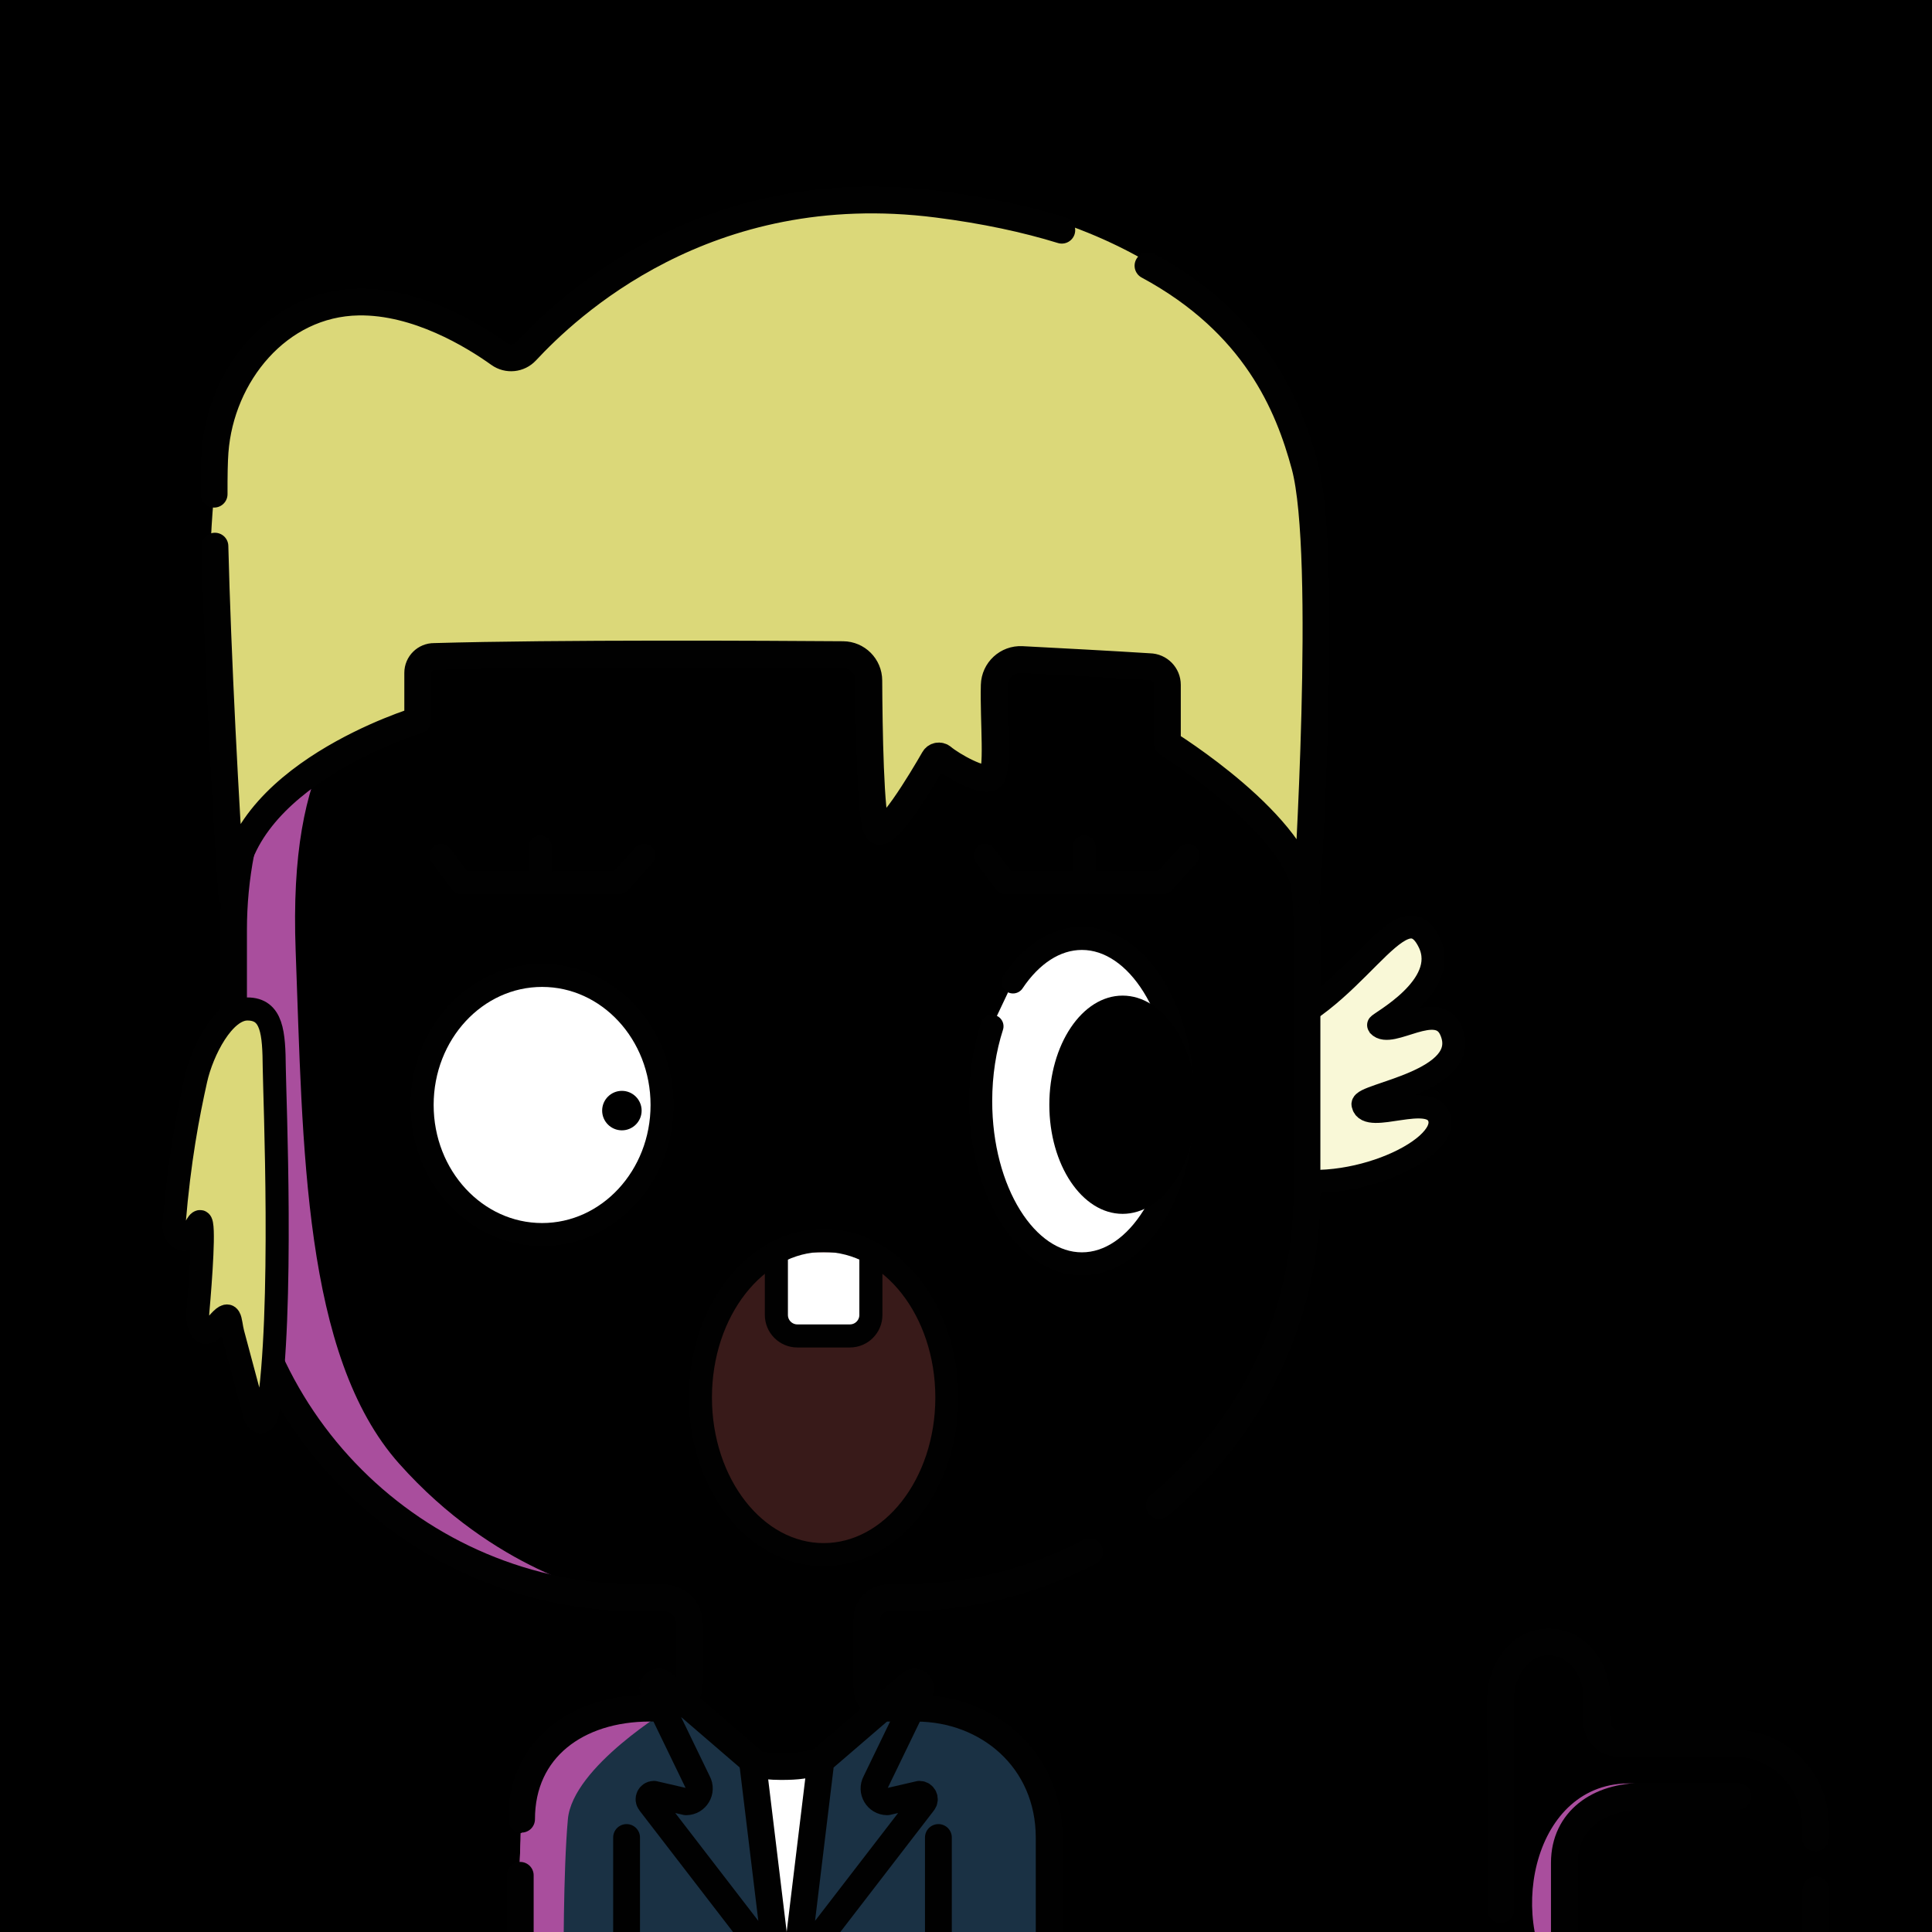 <svg version="1.1" xmlns="http://www.w3.org/2000/svg" xmlns:xlink="http://www.w3.org/1999/xlink" width="1080px" height="1080px"><style>.s{fill:none;stroke:#010101;stroke-width:15;stroke-linecap:round;stroke-linejoin:round;stroke-miterlimit:10}.sw{stroke:#fff}.t{stroke-width:10}.b{fill:#000}.w{fill:#fff}.sh{fill:#a94e9d78;mix-blend-mode:multiply}.hr{fill:#2B1912}#sc{clip-path:url(#bc)}.t{stroke:#66000080;stroke-width: 8}.bbg{fill:hsl(20deg 42% 42%)}.bsh{fill:#A94E9D7F;mix-blend-mode:multiply}.gl{fill:hsl(228deg 60% 60%)}.ht{fill:hsl(276deg 39% 50%)}.hr{fill:#DBD879}#fc,#lf,#rf,#pp{transform:translate(76px, 195px) scale(0.86)}</style><linearGradient id="bg" gradientUnits="userSpaceOnUse" x1="0" y1="1080" x2="1080" y2="0"><stop offset="0" style="stop-color:hsl(47deg 20% 60%)"/><stop offset="1" style="stop-color:hsl(227deg 20% 60%)"/></linearGradient><rect style="fill:URL(#bg)" width="1080" height="1080"/><g class="fg"><g id="rf"><path class="s" style="fill:#F9F8D7" d="M730.1,444.9c61-15.1,92-97.6,110.6-58.9c13.6,28.5-33.8,52.7-33,53.7c7.9,9,38.1-16.8,47,3.3c14.6,33.1-58.5,41.6-57.1,48.2c2.7,13.2,43.9-8.8,49.6,8.6c7,21.6-64.2,53.4-110.4,36.8"/></g><path class="bbg" d="M163.65,401.76c39.81-65.14,111.59-108.62,193.52-108.62h146.8c125.17,0,226.63,101.47,226.63,226.63v146.8c0,70.44-32.13,133.37-82.54,174.94c0,0-3.95,6.6-38.97,25.89c-31.08,17.12-67.18,25.8-105.12,25.8l-7.59,0c-6.49,0-11.75,5.26-11.75,11.75v38.42c0,6.49,5.26,11.75,11.75,11.75h15.83c39.99,0,72.4,32.42,72.4,72.4c0,0,0,38.42,0,70.61H290.93l0.73-80.93c5.01-35.1,35.19-62.08,71.67-62.08h7.72c7.94,0,14.38-6.44,14.38-14.38v-33.16c0-7.94-6.44-14.38-14.38-14.38h-13.88c-125.17,0-226.63-101.47-226.63-226.63v-146.8c0-29.4,6.86-57.03,15.79-83.28C154.78,411.67,163.65,401.76,163.65,401.76z"/><path class="bsh" d="M381,293.14c0,0-107.27,12.03-146.89,57.22s-72.92,72.06-68.83,181.3s4.03,226.06,57.8,286.48s114.29,72.21,114.29,72.21s-57.9,1.68-112.91-40.06S134.07,749,132.31,674.78s-6.25-179.94,7.89-222.64s48.53-99.18,92.32-121.66C276.3,308,294.78,293.14,381,293.14z"/><path class="bsh" d="M386.34,944.37c0,0,4.24,18.76-21,21.47c-25.23,2.71-56.8,29.85-58.01,70.5s-1.08,61.24-1.08,61.24l-16.44,2.69c0,0,0.39-46.46,1.13-73.76c0.73-27.29,14.69-47.33,26.93-55.33c12.24-8,26.46-15.68,46.25-15.08C383.9,956.71,386.34,944.37,386.34,944.37z"/><g class="s"><path d="M163.65,401.76c39.81-65.14,111.59-108.62,193.52-108.62h146.8c125.17,0,226.63,101.47,226.63,226.63v146.8c0,70.44-32.13,133.37-82.54,174.94"/><path d="M291.66,1017.2c5.01-35.1,35.19-62.08,71.67-62.08h7.72c7.94,0,14.38-6.44,14.38-14.38v-33.16c0-7.94-6.44-14.38-14.38-14.38h-13.88c-125.17,0-226.63-101.47-226.63-226.63v-146.8c0-29.4,5.6-57.5,15.79-83.28"/><path d="M290.93,1048.59v49.55h293.69c0-32.19,0-70.61,0-70.61c0-39.99-32.42-72.4-72.4-72.4h-15.83c-6.49,0-11.75-5.26-11.75-11.75v-38.42c0-6.49,5.26-11.75,11.75-11.75l7.59,0c37.94,0,73.7-9.32,105.12-25.8"/><circle class="b" cx="401.59" cy="1036.34" r="3.86"/><circle class="b" cx="484.89" cy="1036.34" r="3.86"/><line x1="353.86" y1="1016.37" x2="353.86" y2="1098.13"/><line x1="518.53" y1="1016.37" x2="518.53" y2="1098.13"/></g><path class="bbg" d="M1014.5,1011c-21.2-48.5-66.9-31.3-117.9-37.7c-12.3-92.3-69.9-52.9-60.1,11.4c6.4,43.8-16.9,111.4,21.4,141.5c36.4,26.3,116,19.2,148.2-9C1020.2,1086.6,1017.8,1044.5,1014.5,1011z"/><path class="bsh" d="M926.1,1105.4c-32.8,0-55.1-3.1-49.2-42.8c-5.1-29.7,10.4-53.1,40.1-58.4c4.9-2.2,2.9-7.2-2-7.1c-57.2-4.2-73.2,74.1-44.9,112C875.5,1121.8,948.1,1122.6,926.1,1105.4z"/><g class="s"><path d="M971.6,1111.6c0,0-57.2,0-67.6,0c-18.7,0-29.5-11.3-29.5-31.9v-38.3c0-24.1,19.5-37.2,43.5-37.2h53.5"/><path d="M839,1067.6v-47.4c0,0-0.2-56.2-0.2-70.6s9.6-31.7,26.8-31.7c18.9,0,26.9,19.2,26.9,28.9c0,4.4,0.1,10.6,0.1,16c0.1,6.5,5.4,11.6,11.8,11.7l64.8,0c25.3,0,45.7,20.5,45.7,45.7v7.2"/><path d="M1015.1,1056.5v34.6c0,25.3-20.5,45.7-45.7,45.7h-84.6c-25.3,0-45.7-20.5-45.7-45.7"/></g><polygon class="w" points="423.78,987.49 458.91,985.9 441.34,1101.46 "/><g style="fill:#1A3144"><path d="M432.32,1083.58c-7.68-50.22,7.55-99.32-57.94-133.92c-38.15,11.15-62.44,22.88-74.49,45.33c-12.25,22.82-9.07,55.33-6.42,96.49c7.19,16.18,85.05,5.37,123.22,9.84C427.27,1102.63,435.14,1094.01,432.32,1083.58z"/><path d="M584.5,1063.6c4.83-56.49-15.12-106.81-75.31-110.35c-27.83,6.4-56.96,28.55-51.73,62.61c3.64,23.18-36.83,84.43,5.39,80.91c33.63-2.08,67.39-1.84,100.95,1.1C587.47,1103.87,583.23,1078.48,584.5,1063.6z"/><g class="s" ><path d="M509.43,940.77l-50.52,43.49l-14.03,115.75l71.25-92.53c1.41-1.8,0.14-4.43-2.14-4.45l-18.04,4.17c-5.59-0.05-9.12-6.03-6.46-10.95l24.67-50.96C515.79,942.27,512.39,939.01,509.43,940.77z"/><path d="M370.09,940.77l50.52,43.49l14.03,115.75l-71.25-92.53c-1.41-1.8-0.14-4.43,2.14-4.45l18.04,4.17c5.59-0.05,9.12-6.03,6.46-10.95l-24.67-50.96C363.73,942.27,367.13,939.01,370.09,940.77z"/></g></g><path class="bsh" d="M374.78,954.87c0,0-54.67,32.69-57.33,62.08c-2.67,29.39-2.39,83.07-2.39,83.07h-24.24c0,0-4.27-81.22,6.51-102.79C308.11,975.67,334.33,947.84,374.78,954.87z"/><g class="s"><path d="M291.55,1016.94c0-39.39,31.12-62.08,71.67-62.08l7.72,0"/><path d="M496.27,954.87h15.83c39.99,0,74.4,28.69,74.4,72.4c0,0,0,40.56,0,72.75c-16.48,0-127.93,0-149.91,0H291.11c0,0-0.14,0-0.29,0c0-2.14,0-4.28,0-4.28v-47.41"/><path d="M584.5,1100.01"/><line x1="350.26" y1="1027.18" x2="350.26" y2="1100.01"/><line x1="524.57" y1="1027.18" x2="524.57" y2="1100.02"/><path d="M458.91,984.27c-8.01,2.53-12.68,3.22-22.32,3.22c-5.42,0-10.72-0.52-15.78-1.48"/></g><g id="fc"><ellipse class="s w" cx="264" cy="491.5" rx="78" ry="84.24"/><path d="M315.86,482.32c-7.07,0-12.83,5.76-12.83,12.83c0,7.07,5.76,12.83,12.83,12.83c7.08,0,12.83-5.76,12.83-12.83C328.69,488.08,322.93,482.32,315.86,482.32z"/><ellipse style="fill:#381A19" cx="447" cy="681.65" rx="80.1" ry="102.13"/><path class="w" d="M477.71,587.31v40.68c0,7.53-6.11,13.64-13.64,13.64h-34.15c-7.53,0-13.64-6.11-13.64-13.64v-40.68"/><ellipse class="s" cx="447" cy="681.65" rx="80.1" ry="102.13"/><path class="s" d="M477.71,587.31v40.68c0,7.53-6.11,13.64-13.64,13.64h-34.15c-7.53,0-13.64-6.11-13.64-13.64v-40.68"/><path class="s w" d="M570.08,411.51c11.74-17.55,27.48-28.29,44.78-28.29c36.33,0,65.79,47.36,65.79,105.78s-29.45,105.78-65.79,105.78c-36.33,0-65.79-47.36-65.79-105.78c0-17.54,2.65-34.08,7.35-48.64"/><ellipse cx="641.33" cy="491.34" rx="47.63" ry="70.93"/><g class="s"><path d="M330.13,329.24l-15.98,17.69c-38.66,0-66.93,0-102.73,0l-13.13-17.69"/><line x1="262.78" y1="323.78" x2="263.16" y2="347.1"/><path d="M683.71,329.24l-15.98,17.69c-36.93,0-67.41,0-102.73,0l-13.13-17.69"/><line x1="616.37" y1="323.78" x2="616.75" y2="347.1"/></g></g><path class="hr" d="M732.5,466.27c-11.64-84.39,21.4-179.44-22.44-257.59C657.08,131.9,551.4,100.04,461.1,109.76c-63.65,14.97-124.84,48.29-173.4,91.93C80.74,65.39,117.53,345.52,123.65,468.56c2.11,32.38,16.55-8.39,23.46-16.05c22.52-33.63,86.44-27.63,87.65-74.84c-6.48-26.06,173.25-16.86,199.72-19.03c15.66,4.03,45.38-6.45,51.56,11.8c6.73,13.84-12.13,102.37,14.49,83.83c31.1-76.48,53.49,35.14,53.46-67.38c1.12-8.95,1.24-21.7,13.49-20.42c22.78,6.28,75.81-8.1,84.88,14.3c2.23,11.45-5,27.41,3.03,36.42c27.11,12.39,49.53,33.03,66.22,57.48C724.74,485.63,736.48,473.11,732.5,466.27z"/><path class="s" d="M119.69,276.24c-0.04-10.27,0.12-18.45,0.52-23.77c3.22-42.96,35.41-82.9,80.17-83.65c32.8-0.55,64.21,18.73,78.65,29.06c4.71,3.37,11.16,2.71,15.11-1.53c22.46-24.09,100.04-98.77,229.94-82.19c26.47,3.38,49.47,8.35,69.47,14.51"/><path class="s" d="M641.74,148.54c59.88,32.34,78.54,78.15,87.63,111.79c13.44,49.73,1.16,240.67,1.16,240.67c-3.42-39.4-77.96-85.4-77.96-85.4v-32.77c0-5.54-4.45-10.06-9.99-10.14c-20.73-1.32-52.61-3.02-71.33-3.99c-8.26-0.43-15.23,6.04-15.45,14.3c-0.54,20.28,2.47,49.51-2.02,51.76c-4.88,2.45-21.43-6.82-26.93-11.44c-1.5-1.26-3.76-0.87-4.73,0.83c-6.49,11.29-27.77,47.19-31.9,39.43c-3.68-6.91-4.42-56.75-4.55-83.19c-0.04-7.95-6.46-14.38-14.4-14.43c-40.99-0.3-159.88-0.96-228.49,1.03c-5.09-0.07-9.26,4.04-9.26,9.13v26.54c0,0-103.27,31.21-103.92,98.33c-3.43-47.93-8.01-136.49-9.46-195.68"/><g id="lf"><path class="s hr" d="M89.9,467.4c-0.2-22.8-1.3-38.3-17.5-38.3c-15.4,0-29.3,27.1-33.5,46c-5.1,22.9-10.7,52-14.1,93.3c-0.9,10.4,8.2,13.2,11.3,7.8c1.3-2.2,3.9-9.2,5.7-8.9c3,0.4,0.3,37.4-1.6,58.8c-0.6,6.5,2.1,20.6,12.1,8.4c10-12.2,8.5-2.8,10.7,5.5c2.2,8.2,13.6,50.8,13.6,50.8c1.3,8.2,7.2,9.5,9.1,0C96.1,626,90.1,485.8,89.9,467.4z"/></g><g id="pp"></g></g></svg>
